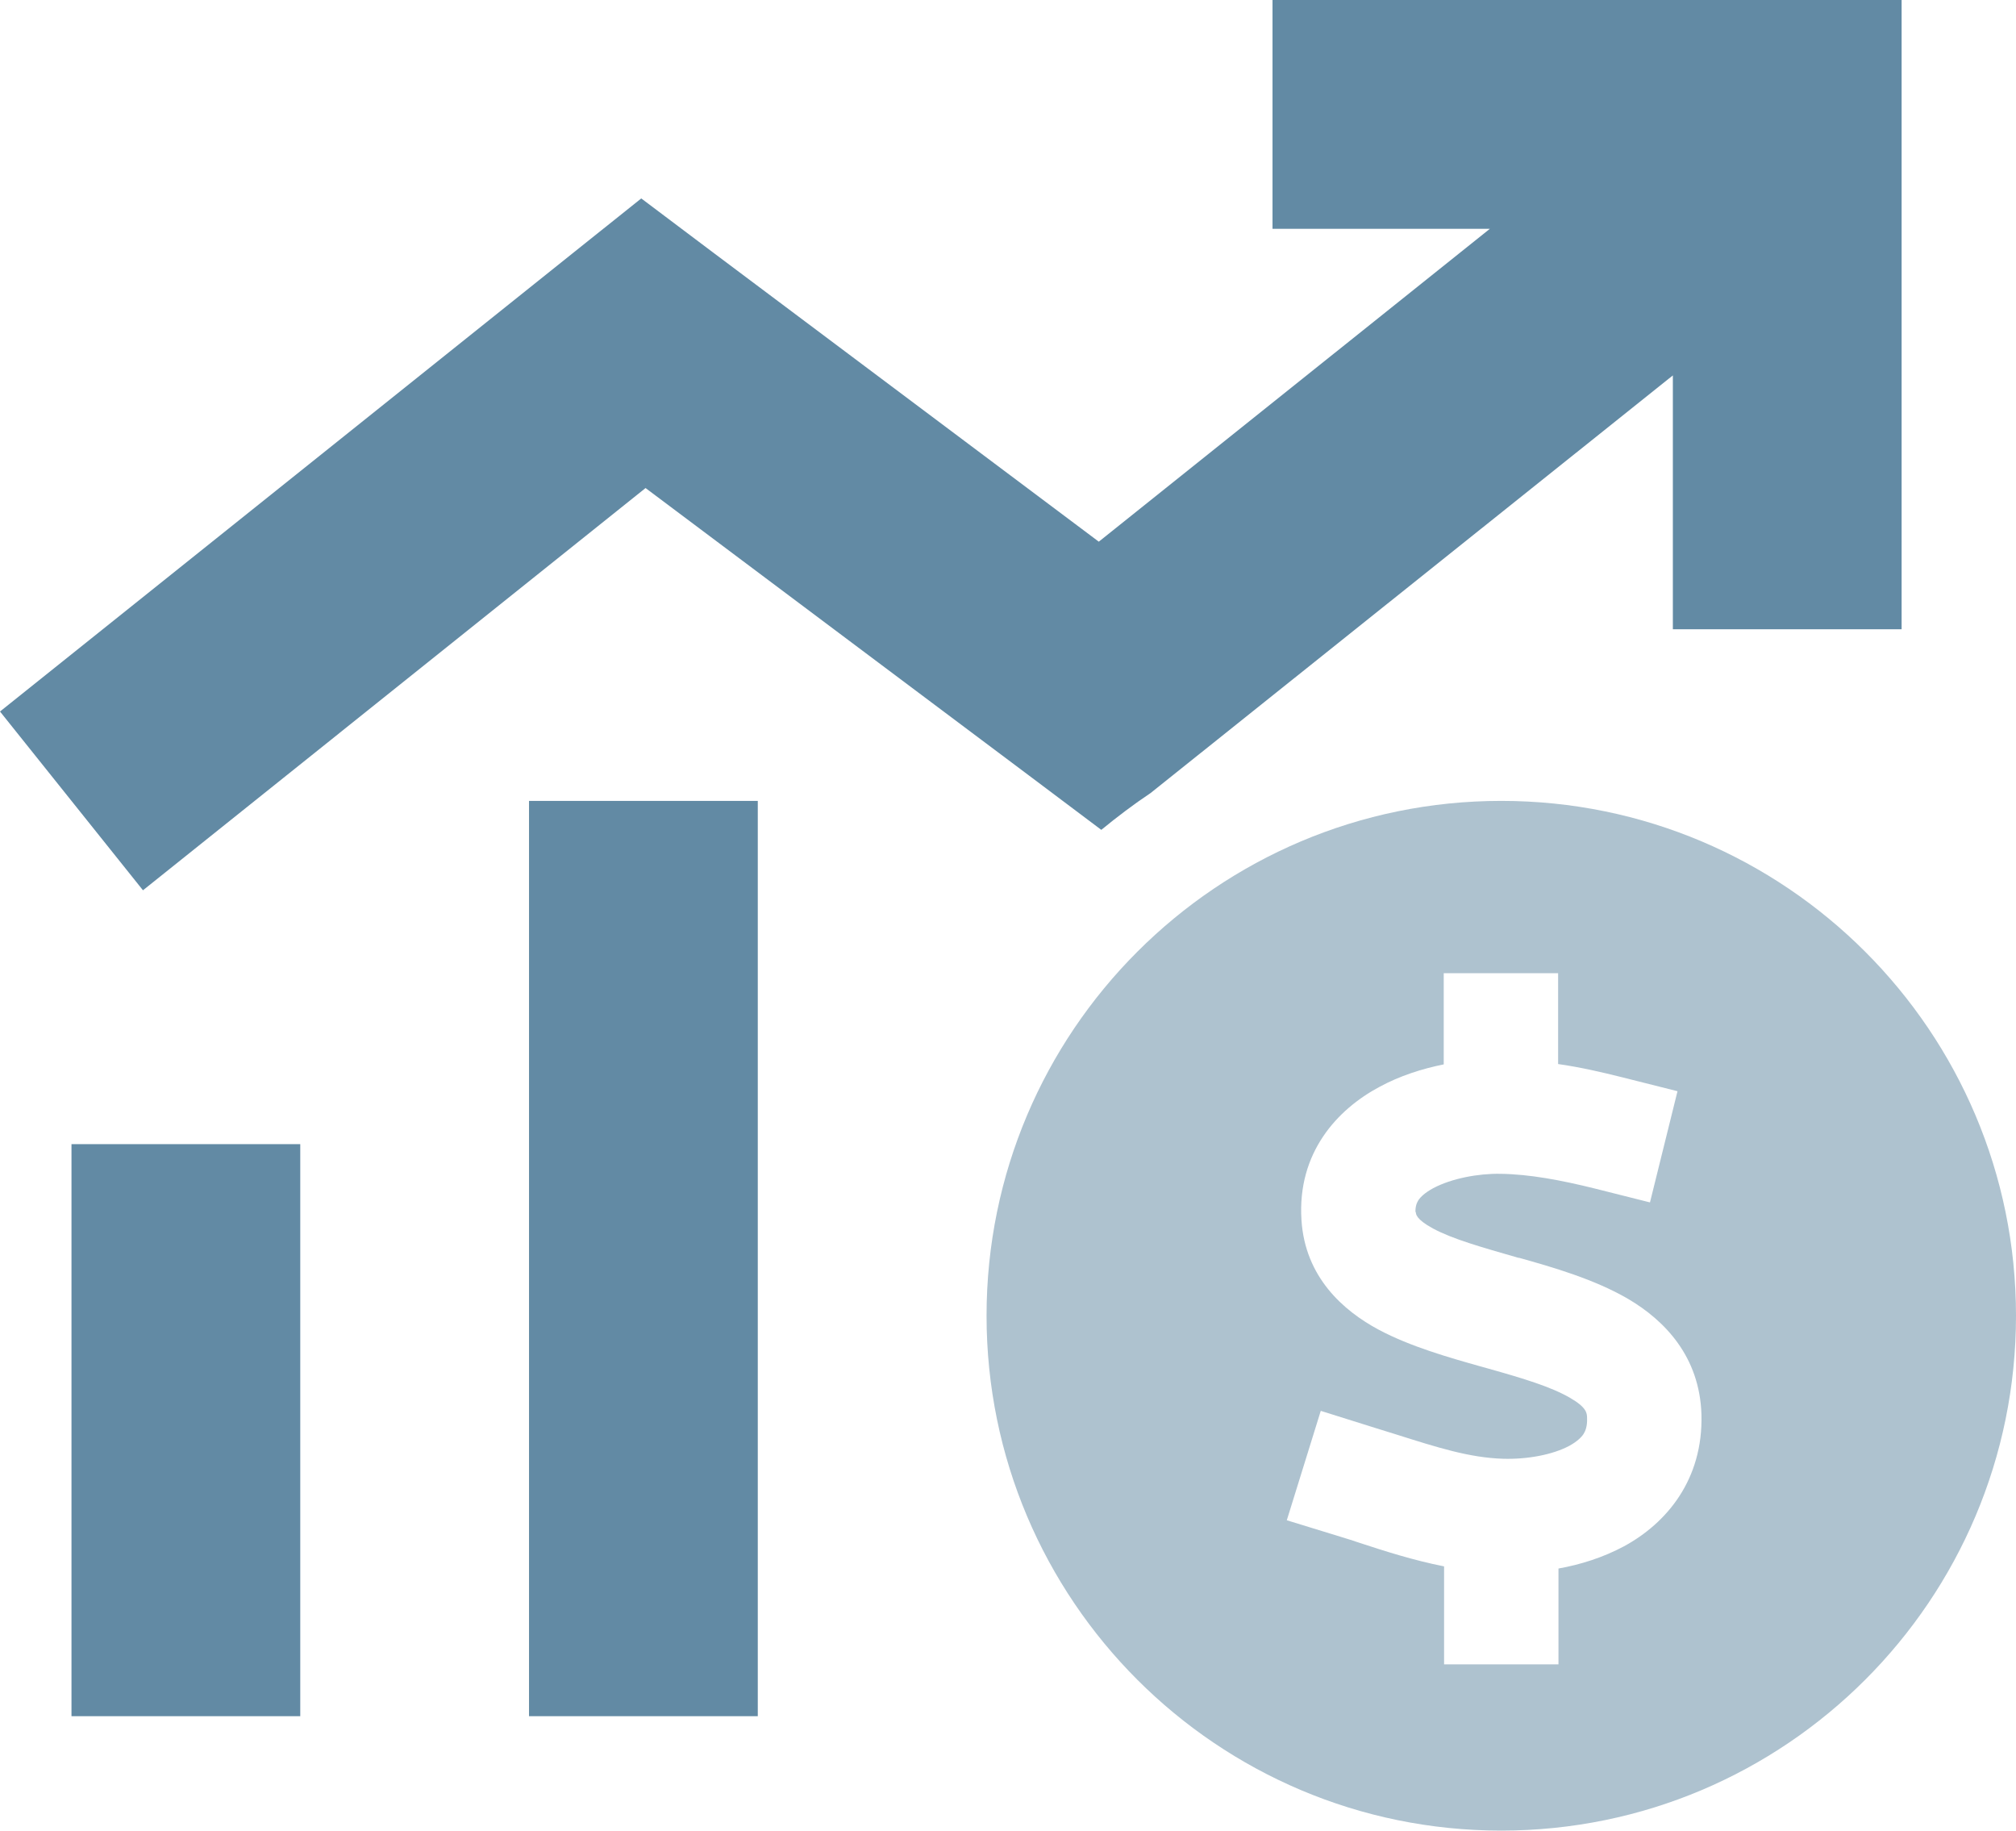 <?xml version="1.0" encoding="UTF-8"?>
<svg id="Layer_2" xmlns="http://www.w3.org/2000/svg" viewBox="0 0 564 512">
  <defs>
    <style>
      .cls-1 {
        fill: #628aa4;
        isolation: isolate;
      }

      .cls-2 {
        fill: #aec2cf;
      }
    </style>
  </defs>
  <g id="Layer_1-2" data-name="Layer_1">
    <path class="cls-1" d="M0,199l40,50,140.6-112.5,108.2,81.1,19.3,14.5c4.4-3.6,9-7.1,13.8-10.3l6-4.8,140.1-112v71h64V0h-176v64h60.8l-109.4,87.5-108.2-81.1-19.8-14.9-19.4,15.5L0,199ZM20,320v160h64v-160H20ZM148,224v256h64V224h-64Z"/>
    <path class="cls-2" d="M420,512c79.5,0,144-64.5,144-144s-64.5-144-144-144-144,64.5-144,144,64.5,144,144,144ZM396.1,339h0c0,.5,0,2,4.8,4.6,5.6,3,13.5,5.2,23.9,8.2h.2c9.3,2.6,21.1,6,30.5,11.5,10.2,6,20,16.1,20.5,32.3.5,18.2-9.7,30.4-21.7,36.9-5.8,3.1-12.1,5.1-18.3,6.2v26.8h-32v-27.4c-8.6-1.7-16.7-4.3-23.7-6.6h0c-1.7-.6-3.4-1.1-5-1.6l-15.3-4.7,9.5-30.6,15.3,4.8c2,.6,3.9,1.2,5.8,1.8,11.4,3.6,20.4,6.5,29.9,6.8,6.7.2,13.8-1.1,18.5-3.6,2.2-1.2,3.4-2.4,4-3.3.5-.8,1.1-2.1,1-4.5,0-1.4-.2-3-4.7-5.6-5.3-3.1-12.9-5.4-23.2-8.3l-1.8-.5c-8.9-2.5-19.8-5.6-28.6-10.3-9.9-5.3-20.6-14.7-21.6-30.7-1.2-18.8,10-30.9,21.8-37.2,5.7-3.1,12-5.1,18-6.3v-25.5h32v25.4c6.3.9,12.3,2.3,17.9,3.7l15.5,3.9-7.7,31.1-15.5-3.9c-9.3-2.3-18.2-4-26.4-4.1-6.2-.1-13.6,1.3-18.7,4-2.4,1.3-3.6,2.5-4.2,3.4-.4.7-.9,1.6-.8,3.6v-.3h.1Z"/>
  </g>
</svg>